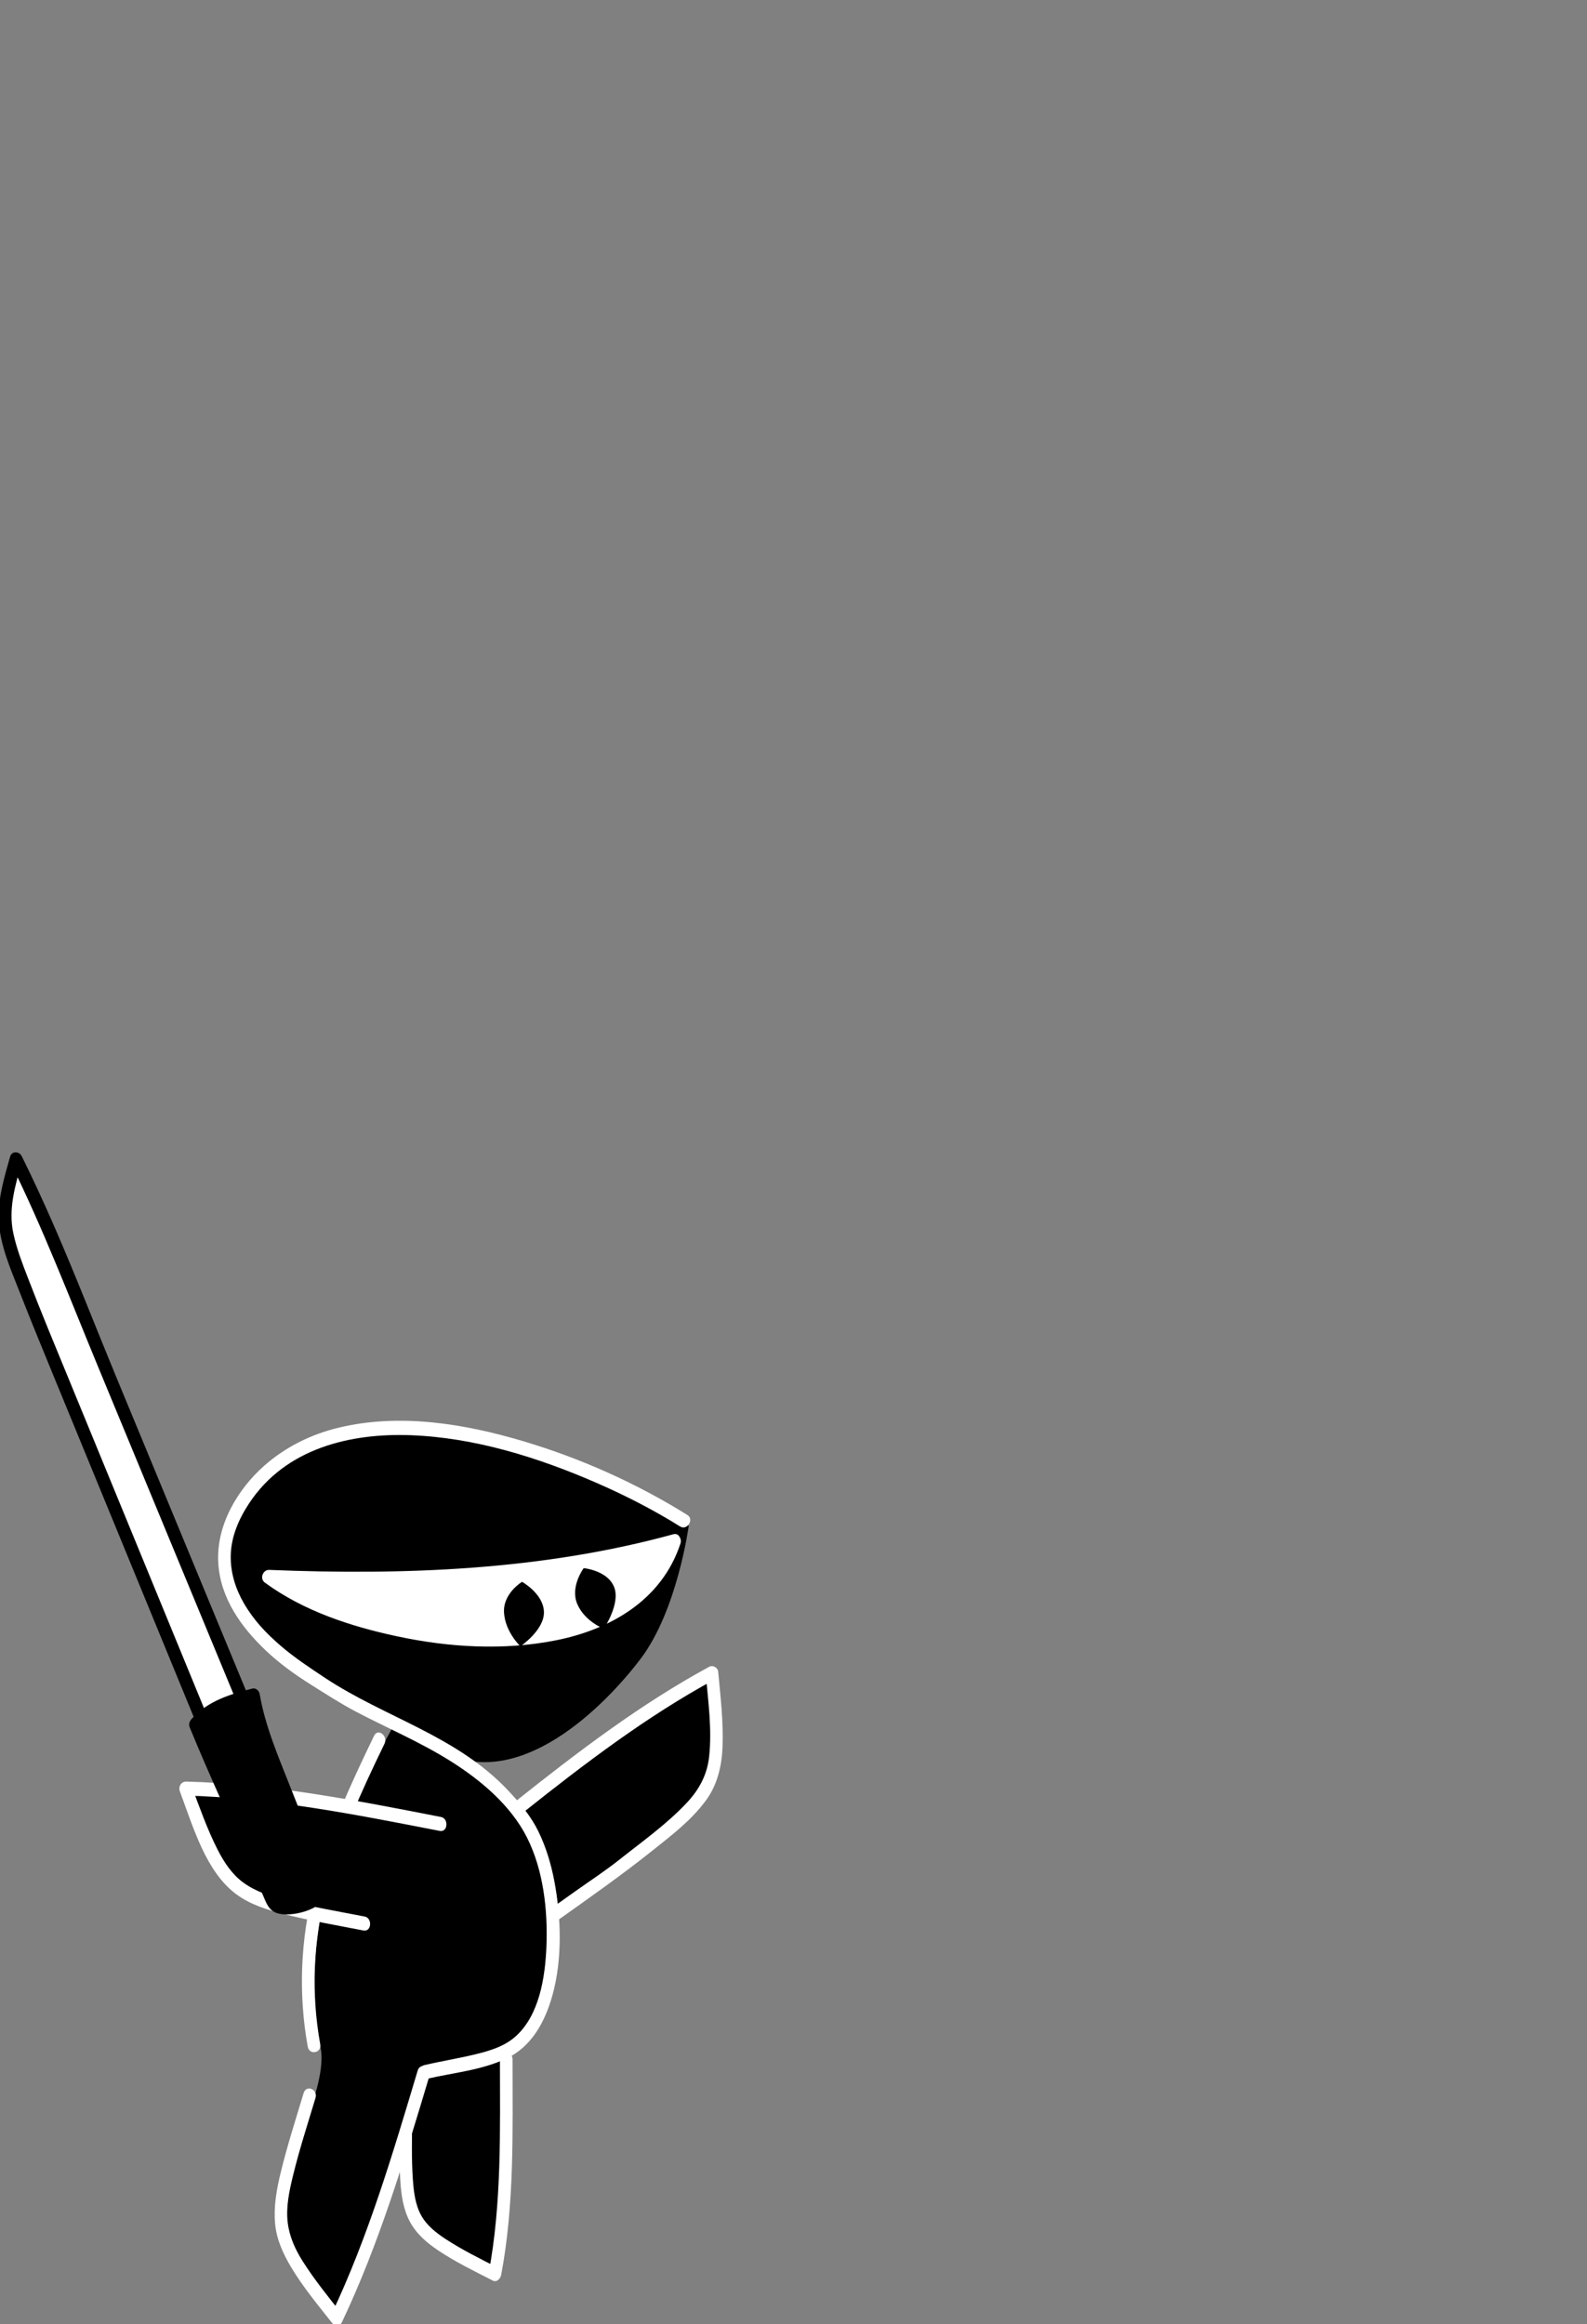 <?xml version="1.0"?><svg width="511.745" height="749.201" xmlns="http://www.w3.org/2000/svg">
 <rect width="100%" height="100%" fill="#808080" stroke="none"/>
 <title>aAAA</title>
 <g>
  <title>Layer 1</title>
  <g id="svg_1">
   <path id="svg_2" d="m222.097,491.839c0,0 -52.465,-30.282 -88.965,-31.291c-36.499,-1.009 -58.398,19.682 -60.679,40.879s46.08,51.477 70.716,63.589c24.637,12.112 51.555,-14.637 63.418,-30.281c11.861,-15.644 15.51,-42.897 15.51,-42.897z"/>
   <path id="svg_3" d="m126.916,556.31c0,0 -17.507,30.406 -22.527,55.641c-5.019,25.235 -3.08,41.761 -1.255,47.314c1.824,5.552 -1.484,15.772 -1.484,15.772l9.582,4.542l51.44,3.91l0.115,-21.069c0,0 5.702,-6.058 8.897,-9.59c4.79,-5.299 7.907,-31.534 5.245,-42.899c-3.192,-13.626 -8.097,-27.315 -28.628,-42.644c-7.787,-5.814 -21.386,-10.977 -21.386,-10.977z"/>
   <g id="svg_4">
    <path id="svg_5" d="m167.578,582.427c20.55,-16.35 40.139,-31.263 62.006,-43.068c3.521,38.229 2.721,37 -29.728,62.817l-20.874,14.823"/>
    <g id="svg_6">
     <path id="svg_7" d="m167.578,582.427c20.55,-16.35 40.139,-31.263 62.006,-43.068c3.521,38.229 2.721,37 -29.728,62.817l-20.874,14.823" fill="none"/>
     <path id="svg_8" d="m168.9,584.15c19.697,-15.663 39.729,-30.915 61.562,-42.75c-0.962,-0.55 -1.926,-1.099 -2.888,-1.649c0.803,8.726 2.046,17.789 1.091,26.561c-0.652,5.989 -3.339,10.752 -7.217,14.876c-6.524,6.937 -14.355,12.469 -21.68,18.284c-4.583,3.639 -9.492,6.842 -14.241,10.215c-2.473,1.756 -4.947,3.514 -7.421,5.27c-2.183,1.549 -0.463,5.656 1.753,4.082c10.411,-7.393 20.806,-14.684 30.835,-22.703c6.019,-4.814 12.421,-9.661 17.096,-16.145c3.533,-4.902 4.953,-10.849 5.199,-17.024c0.321,-8.054 -0.657,-16.205 -1.394,-24.2c-0.135,-1.466 -1.758,-2.261 -2.888,-1.649c-22.142,12.004 -42.475,27.501 -62.451,43.386c-2.137,1.7 0.515,5.139 2.643,3.446l0,0z" fill="#FFFFFF"/>
    </g>
   </g>
   <g id="svg_9">
    <g id="svg_10">
     <path id="svg_11" d="m220.474,490.238c-34.218,-21.394 -104.142,-47.724 -136.871,-13.165c-23.805,26.33 -5.951,49.37 17.853,64.181c20.827,14.812 47.608,19.749 65.46,42.788c10.413,11.521 13.984,37.851 9.522,57.598c-5.952,23.042 -18.448,21.395 -39.277,26.333" fill="none"/>
     <path id="svg_12" d="m221.646,488.387c-16.596,-10.343 -34.518,-18.298 -52.903,-23.777c-19.128,-5.7 -39.904,-9.076 -59.508,-4.374c-8.767,2.103 -17.128,6.14 -24.142,12.373c-8.318,7.391 -15.407,18.93 -14.714,31.176c0.651,11.513 7.552,20.87 15.135,28.115c4.524,4.323 9.579,7.949 14.77,11.203c4.814,3.018 9.515,6.075 14.525,8.706c10.284,5.399 20.959,9.892 30.855,16.167c9.215,5.844 18.93,13.869 24.223,24.301c5.332,10.504 6.793,23.465 6.31,35.327c-0.411,10.106 -2.369,22.003 -9.83,28.788c-3.423,3.113 -7.845,4.541 -12.087,5.617c-5.782,1.467 -11.672,2.375 -17.475,3.737c-2.571,0.604 -1.87,5.056 0.709,4.45c8.6,-2.02 17.797,-2.776 25.939,-6.658c7.881,-3.758 12.284,-11.618 14.713,-20.411c3.197,-11.574 2.801,-24.934 0.594,-36.664c-1.051,-5.586 -2.725,-11.102 -5.182,-16.126c-2.414,-4.935 -5.952,-9.101 -9.575,-12.976c-16.64,-17.8 -39.703,-23.575 -59.123,-36.409c-9.749,-6.443 -19.947,-13.278 -26.235,-24.101c-2.632,-4.53 -4.305,-9.734 -4.243,-15.155c0.071,-6.274 2.61,-12.016 5.885,-16.991c11.874,-18.04 33.074,-22.733 52.09,-22.035c20.613,0.758 40.998,7.093 60.086,15.414c9.203,4.012 18.218,8.631 26.839,14.003c2.275,1.418 4.639,-2.271 2.343,-3.702l0,0z" fill="#FFFFFF"/>
    </g>
   </g>
   <g id="svg_13">
    <g id="svg_14">
     <path id="svg_15" d="m122.304,560.854c-16.309,33.639 -27.724,62.292 -21.056,98.531" fill="none"/>
     <path id="svg_16" d="m120.631,559.559c-7.645,15.787 -15.07,31.891 -19.488,49.196c-4.259,16.685 -4.973,34.012 -1.907,51.023c0.514,2.854 4.538,2.075 4.023,-0.785c-2.984,-16.557 -2.226,-33.231 1.917,-49.458c4.248,-16.638 11.452,-32.208 18.801,-47.385c1.229,-2.538 -2.103,-5.158 -3.346,-2.591l0,0z" fill="#FFFFFF"/>
    </g>
   </g>
   <g id="svg_17">
    <path id="svg_18" d="m217.499,496.82c-41.657,11.52 -90.751,13.165 -130.92,11.52c31.243,23.04 116.041,34.56 130.92,-11.52" fill="#FFFFFF"/>
    <g id="svg_19">
     <path id="svg_20" d="m217.499,496.82c-41.657,11.52 -90.751,13.165 -130.92,11.52c31.243,23.04 116.041,34.56 130.92,-11.52" fill="none"/>
     <path id="svg_21" d="m217.144,494.596c-42.391,11.65 -86.902,13.251 -130.373,11.495c-1.954,-0.079 -3.158,2.786 -1.364,4.101c12.637,9.253 27.864,14.148 42.604,17.306c16.794,3.598 34.482,4.648 51.378,1.272c16.714,-3.339 33.864,-12.441 40.025,-31.165c0.903,-2.743 -2.931,-4.304 -3.831,-1.568c-5.067,15.402 -18.505,23.501 -32.205,27.186c-16.552,4.453 -34.197,3.63 -50.885,0.587c-15.378,-2.805 -31.613,-7.706 -44.743,-17.32c-0.455,1.367 -0.91,2.734 -1.364,4.101c43.814,1.77 88.741,0.197 131.468,-11.544c2.542,-0.699 1.85,-5.154 -0.709,-4.45l0,0z" fill="#FFFFFF"/>
    </g>
   </g>
   <path id="svg_22" d="m168.329,509.934c0,0 -6.196,3.733 -5.801,9.965c0.396,6.241 5.283,10.825 5.283,10.825s7.778,-5.24 7.587,-11.116c-0.19,-5.876 -7.069,-9.675 -7.069,-9.675z"/>
   <path id="svg_23" d="m188.224,505.524c0,0 -4.504,6.005 -2.05,11.633c2.457,5.636 8.53,7.891 8.53,7.891s5.47,-8.054 3.325,-13.432c-2.143,-5.381 -9.805,-6.092 -9.805,-6.092z"/>
   <g id="svg_24">
    <path id="svg_25" d="m163.242,663.679c0,22.604 0.457,47.982 -3.649,69.394c-30.111,-15.465 -28.743,-15.465 -28.743,-51.152"/>
    <g id="svg_26">
     <path id="svg_27" d="m163.242,663.679c0,22.604 0.457,47.982 -3.649,69.394c-30.111,-15.465 -28.743,-15.465 -28.743,-51.152" fill="none"/>
     <path id="svg_28" d="m161.209,663.466c0.005,23.114 0.641,46.64 -3.649,69.394c0.914,-0.635 1.829,-1.271 2.743,-1.906c-5.583,-2.869 -11.259,-5.643 -16.563,-9.117c-3.019,-1.977 -6.114,-4.338 -7.964,-7.726c-1.885,-3.451 -2.364,-7.546 -2.643,-11.493c-0.48,-6.797 -0.25,-13.672 -0.249,-20.483c0.001,-2.893 -4.066,-3.336 -4.067,-0.427c-0.002,7.082 -0.158,14.191 0.265,21.262c0.269,4.491 0.933,9.133 3.003,13.081c2.103,4.011 5.45,6.879 8.975,9.263c5.66,3.828 11.82,6.794 17.825,9.879c1.309,0.673 2.495,-0.595 2.742,-1.906c4.29,-22.754 3.655,-46.281 3.649,-69.394c-0,-2.893 -4.068,-3.336 -4.067,-0.427l0,0z" fill="#FFFFFF"/>
    </g>
   </g>
   <g id="svg_29">
    <path id="svg_30" d="m136.603,668.275c-8.185,27.306 -16.371,54.609 -28.023,79.047c-22.98,-29.167 -21.681,-28.691 -8.756,-71.802"/>
    <g id="svg_31">
     <path id="svg_32" d="m136.603,668.275c-8.185,27.306 -16.371,54.609 -28.023,79.047c-22.98,-29.167 -21.681,-28.691 -8.756,-71.802" fill="none"/>
     <path id="svg_33" d="m134.688,667.491c-7.992,26.662 -15.941,53.591 -27.781,78.535c1.077,-0.055 2.154,-0.111 3.231,-0.166c-4.339,-5.509 -8.794,-10.984 -12.583,-16.982c-2.372,-3.754 -4.243,-7.862 -4.786,-12.44c-0.592,-4.991 0.523,-10.169 1.687,-14.959c2.066,-8.503 4.779,-16.823 7.284,-25.175c0.829,-2.765 -3.002,-4.334 -3.831,-1.568c-2.558,8.525 -5.301,17.015 -7.411,25.694c-1.303,5.362 -2.294,10.861 -1.79,16.433c0.458,5.056 2.556,9.609 5.033,13.797c3.84,6.494 8.686,12.289 13.281,18.124c0.78,0.99 2.601,1.163 3.231,-0.166c12.014,-25.31 20.155,-52.5 28.266,-79.559c0.829,-2.766 -3.003,-4.335 -3.832,-1.569l0,0z" fill="#FFFFFF"/>
    </g>
   </g>
   <g id="svg_34">
    <path id="svg_35" d="m142.003,587.993c-27.627,-5.388 -55.252,-10.776 -82.137,-11.407c13.674,36.489 13.912,34.997 57.53,43.505"/>
    <g id="svg_36">
     <path id="svg_37" d="m142.003,587.993c-27.627,-5.388 -55.252,-10.776 -82.137,-11.407c13.674,36.489 13.912,34.997 57.53,43.505" fill="none"/>
     <path id="svg_38" d="m142.196,585.744c-27.17,-5.298 -54.486,-10.706 -82.137,-11.407c-1.585,-0.04 -2.659,1.564 -2.038,3.219c4.305,11.483 8.356,25.866 18.21,33.127c4.48,3.302 9.805,4.938 14.989,6.273c8.58,2.209 17.312,3.696 25.984,5.386c2.601,0.507 2.958,-3.998 0.386,-4.5c-8.323,-1.622 -16.71,-3.037 -24.951,-5.125c-4.846,-1.228 -9.852,-2.713 -14.064,-5.736c-3.678,-2.639 -6.288,-6.538 -8.413,-10.714c-3.346,-6.575 -5.841,-13.695 -8.449,-20.65c-0.679,1.073 -1.359,2.146 -2.038,3.219c27.651,0.701 54.967,6.108 82.137,11.407c2.601,0.506 2.958,-3.998 0.385,-4.5l0,0z" fill="#FFFFFF"/>
    </g>
   </g>
   <g id="svg_39">
    <g id="svg_40">
     <path id="svg_41" d="m64.969,554.135l-51.187,-124.521c-14.015,-35.105 -14.561,-34.838 -8.614,-55.924c10.049,20.263 18.924,42.497 27.8,64.732l44.675,107.95" fill="#FFFFFF"/>
     <g id="svg_42">
      <path id="svg_43" d="m64.969,554.135l-51.187,-124.521c-14.015,-35.105 -14.561,-34.838 -8.614,-55.924c10.049,20.263 18.924,42.497 27.8,64.732l44.675,107.95" fill="none"/>
      <path id="svg_44" d="m66.814,553.165c-8.311,-20.218 -16.622,-40.436 -24.933,-60.654c-8.736,-21.253 -17.473,-42.504 -26.209,-63.757c-2.284,-5.556 -4.489,-11.158 -6.658,-16.77c-1.799,-4.655 -3.628,-9.375 -4.698,-14.312c-1.734,-8.001 0.623,-15.586 2.768,-23.198c-1.254,0.062 -2.507,0.124 -3.761,0.186c10.653,21.542 19.264,44.105 28.492,66.402c4.107,9.924 8.214,19.847 12.321,29.771c10.306,24.903 20.612,49.806 30.918,74.709c0.248,0.6 0.496,1.199 0.744,1.798c1.095,2.648 4.788,0.713 3.69,-1.939c-8.924,-21.564 -17.848,-43.127 -26.772,-64.691c-5.061,-12.229 -10.122,-24.459 -15.184,-36.689c-6.675,-16.129 -12.973,-32.444 -19.932,-48.43c-3.359,-7.719 -6.871,-15.356 -10.587,-22.871c-0.795,-1.608 -3.201,-1.799 -3.761,0.186c-1.883,6.682 -3.969,13.458 -3.641,20.544c0.369,7.987 3.889,15.83 6.708,23.032c3.573,9.127 7.292,18.176 11.014,27.229c11.424,27.791 22.848,55.581 34.272,83.372c3.84,9.341 7.679,18.681 11.519,28.022c1.089,2.651 4.781,0.715 3.69,-1.939l0,0z"/>
     </g>
    </g>
    <g id="svg_45">
     <path id="svg_46" d="m104.212,605.114c-5.765,-10.408 -20.45,-46.264 -22.477,-58.546c-6.797,1.745 -13.596,3.489 -18.699,9.372c3.388,8.274 20.975,47.546 24.97,57.297c1.694,4.137 19.596,0.152 16.206,-8.123"/>
     <g id="svg_47">
      <path id="svg_48" d="m104.212,605.114c-5.765,-10.408 -20.45,-46.264 -22.477,-58.546c-6.797,1.745 -13.596,3.489 -18.699,9.372c3.388,8.274 20.975,47.546 24.97,57.297c1.694,4.137 19.596,0.152 16.206,-8.123" fill="none"/>
      <path id="svg_49" d="m106.057,604.145c-4.911,-8.933 -8.742,-18.708 -12.521,-28.268c-3.745,-9.475 -8.041,-19.471 -9.789,-29.701c-0.198,-1.16 -1.271,-2.114 -2.366,-1.832c-7.151,1.838 -14.332,3.939 -19.666,9.874c-0.662,0.736 -0.928,1.707 -0.524,2.692c6.398,15.574 13.496,30.813 20.219,46.217c1.387,3.179 2.773,6.36 4.119,9.56c1.213,2.882 2.718,4.149 5.664,4.419c5.304,0.487 15.484,-2.426 15.476,-9.92c-0.001,-1.073 -0.243,-2.054 -0.611,-3.042c-1.004,-2.694 -4.693,-0.748 -3.69,1.939c1.91,5.123 -9.028,7.125 -11.814,6.393c-1.07,-0.281 -0.669,-0.136 -1.105,-1.183c-0.531,-1.274 -1.074,-2.542 -1.618,-3.809c-1.46,-3.401 -2.943,-6.79 -4.427,-10.178c-6.177,-14.1 -12.661,-28.07 -18.521,-42.335c-0.175,0.897 -0.349,1.795 -0.524,2.692c4.841,-5.385 11.244,-7.203 17.732,-8.87c-0.789,-0.611 -1.577,-1.222 -2.366,-1.832c1.781,10.418 6.095,20.587 9.883,30.25c3.83,9.768 7.748,19.757 12.76,28.872c1.354,2.462 5.061,0.555 3.691,-1.938l0,0z"/>
     </g>
    </g>
   </g>
  </g>
 </g>
</svg>